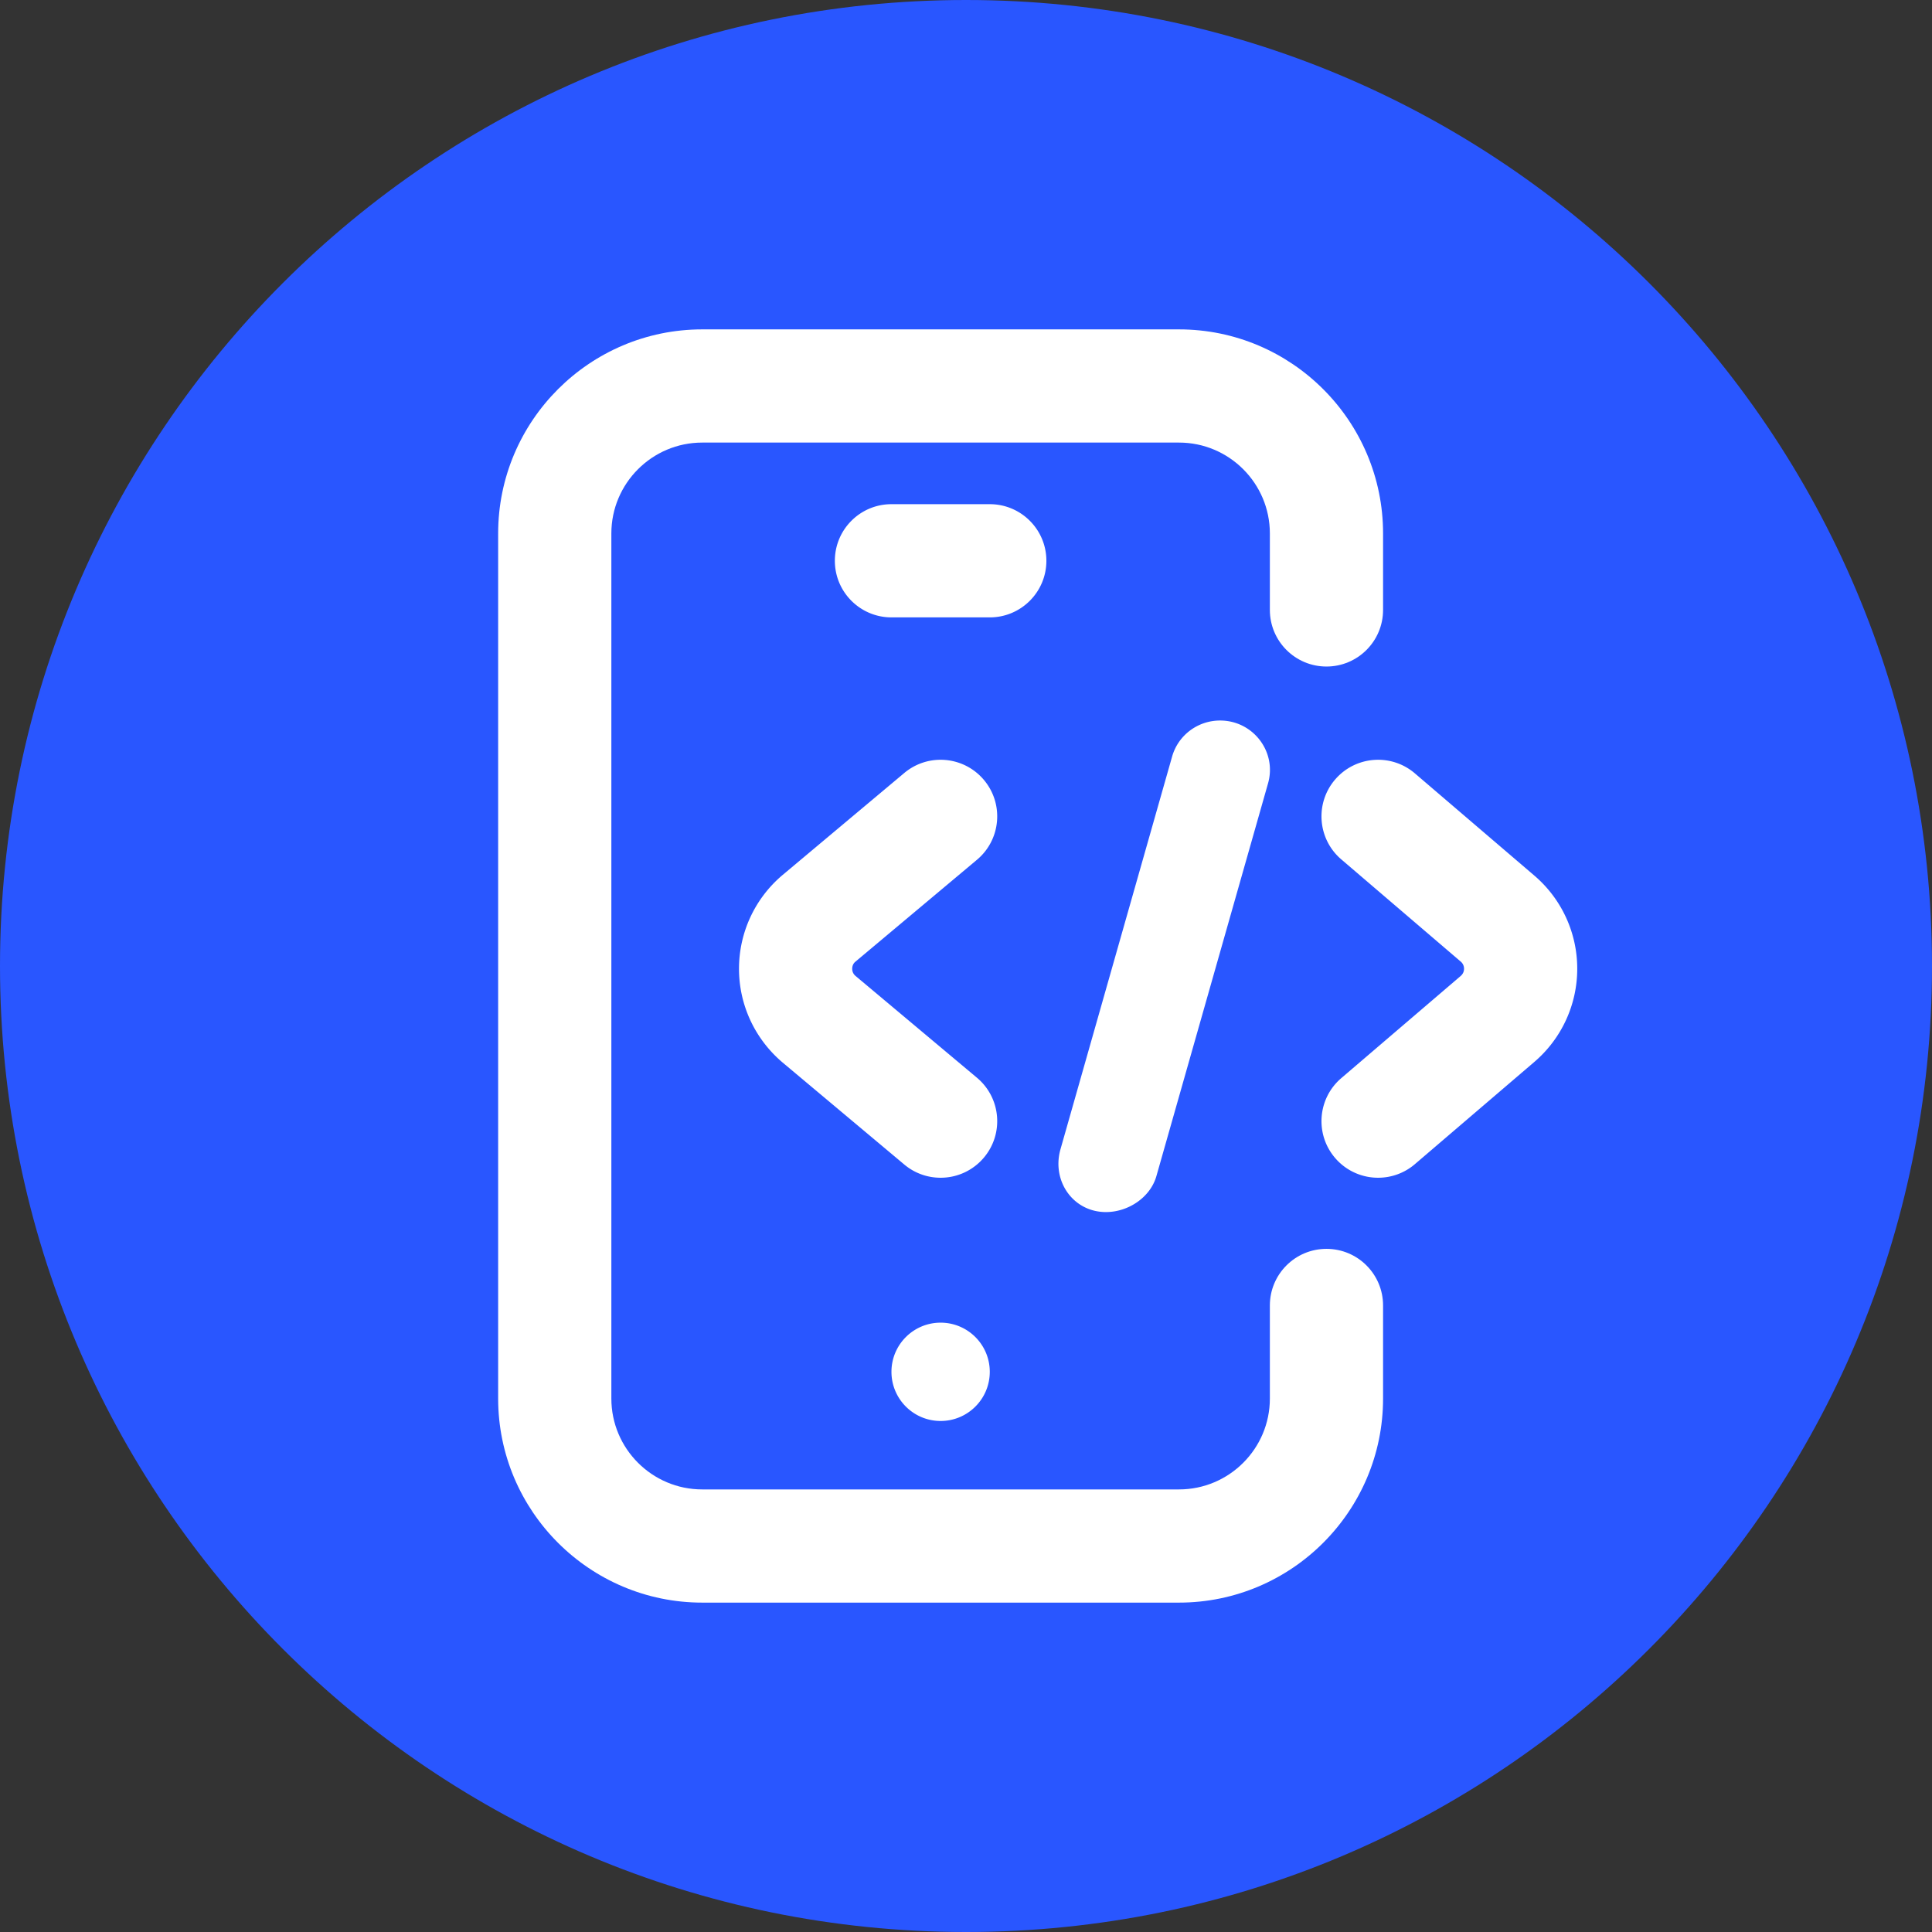 <svg xmlns="http://www.w3.org/2000/svg" xmlns:xlink="http://www.w3.org/1999/xlink" width="512" height="512" x="0" y="0" viewBox="0 0 512 512" style="enable-background:new 0 0 512 512" xml:space="preserve" class=""><rect x="0" y="0" width="512" height="512" fill="#333333" stroke="none"/><g><linearGradient id="a" x1="0" x2="512" y1="256" y2="256" gradientUnits="userSpaceOnUse"><stop stop-opacity="1" stop-color="#2956ff" offset="0"></stop><stop stop-opacity="1" stop-color="#2956ff" offset="0.231"></stop><stop stop-opacity="1" stop-color="#2956ff" offset="0.514"></stop><stop stop-opacity="1" stop-color="#2956ff" offset="0.777"></stop><stop stop-opacity="1" stop-color="#2956ff" offset="1"></stop></linearGradient><path fill="url(#a)" d="M512 256c0 141.387-114.613 256-256 256S0 397.387 0 256 114.613 0 256 0s256 114.613 256 256zm0 0" opacity="1" data-original="url(#a)" class=""></path><g fill="#fff"><path d="M312.45 424.71H186.093c-29.817 0-54.078-24.26-54.078-54.077V141.367c0-29.816 24.261-54.078 54.078-54.078h126.355c29.82 0 54.078 24.262 54.078 54.078v20.27c0 8.285-6.714 15-15 15-8.28 0-15-6.715-15-15v-20.27c0-13.277-10.8-24.078-24.078-24.078H186.094c-13.278 0-24.078 10.8-24.078 24.078v229.266c0 13.277 10.8 24.078 24.078 24.078h126.355c13.278 0 24.078-10.8 24.078-24.078V345.96c0-8.285 6.72-15 15-15 8.286 0 15 6.715 15 15v24.672c0 29.816-24.257 54.078-54.078 54.078zm0 0" fill="#ffffff" opacity="1" data-original="#ffffff"></path><path d="M249.273 376.574c-7.195 0-13.027-5.832-13.027-13.027s5.832-13.027 13.027-13.027c7.196 0 13.028 5.832 13.028 13.027s-5.832 13.027-13.028 13.027zM262.3 163.613h-26.054c-8.285 0-15-6.718-15-15 0-8.285 6.715-15 15-15h26.055c8.281 0 15 6.715 15 15 0 8.282-6.719 15-15 15zM293.098 321.21c5.914 0 11.757-3.897 13.363-9.538l29.586-104.082c2.375-8.352-3.957-16.645-12.711-16.645-5.914 0-11.106 3.899-12.711 9.543l-29.586 104.078c-2.375 8.356 3.305 16.645 12.059 16.645M249.266 312.113c-3.403 0-6.82-1.148-9.63-3.508l-32.257-27.043c-7.356-6.25-11.535-15.277-11.535-24.832 0-9.554 4.18-18.582 11.46-24.77l32.333-27.105c6.347-5.324 15.808-4.492 21.129 1.856 5.324 6.348 4.492 15.809-1.856 21.133l-32.258 27.047c-.652.554-.808 1.312-.808 1.84 0 .527.152 1.285.883 1.902l32.183 26.984c6.348 5.324 7.18 14.785 1.856 21.133a14.962 14.962 0 0 1-11.5 5.363zM365.215 312.113a14.966 14.966 0 0 1-11.406-5.25c-5.383-6.293-4.649-15.761 1.648-21.148l31.606-27.043c.769-.656.921-1.414.921-1.942a2.43 2.43 0 0 0-.879-1.902l-31.648-27.082c-6.297-5.387-7.031-14.855-1.648-21.148 5.39-6.297 14.859-7.032 21.152-1.645l31.605 27.043a32.425 32.425 0 0 1 11.418 24.734c0 9.555-4.18 18.583-11.46 24.77l-31.563 27.012a14.952 14.952 0 0 1-9.746 3.601zm0 0" fill="#ffffff" opacity="1" data-original="#ffffff"></path></g></g></svg>